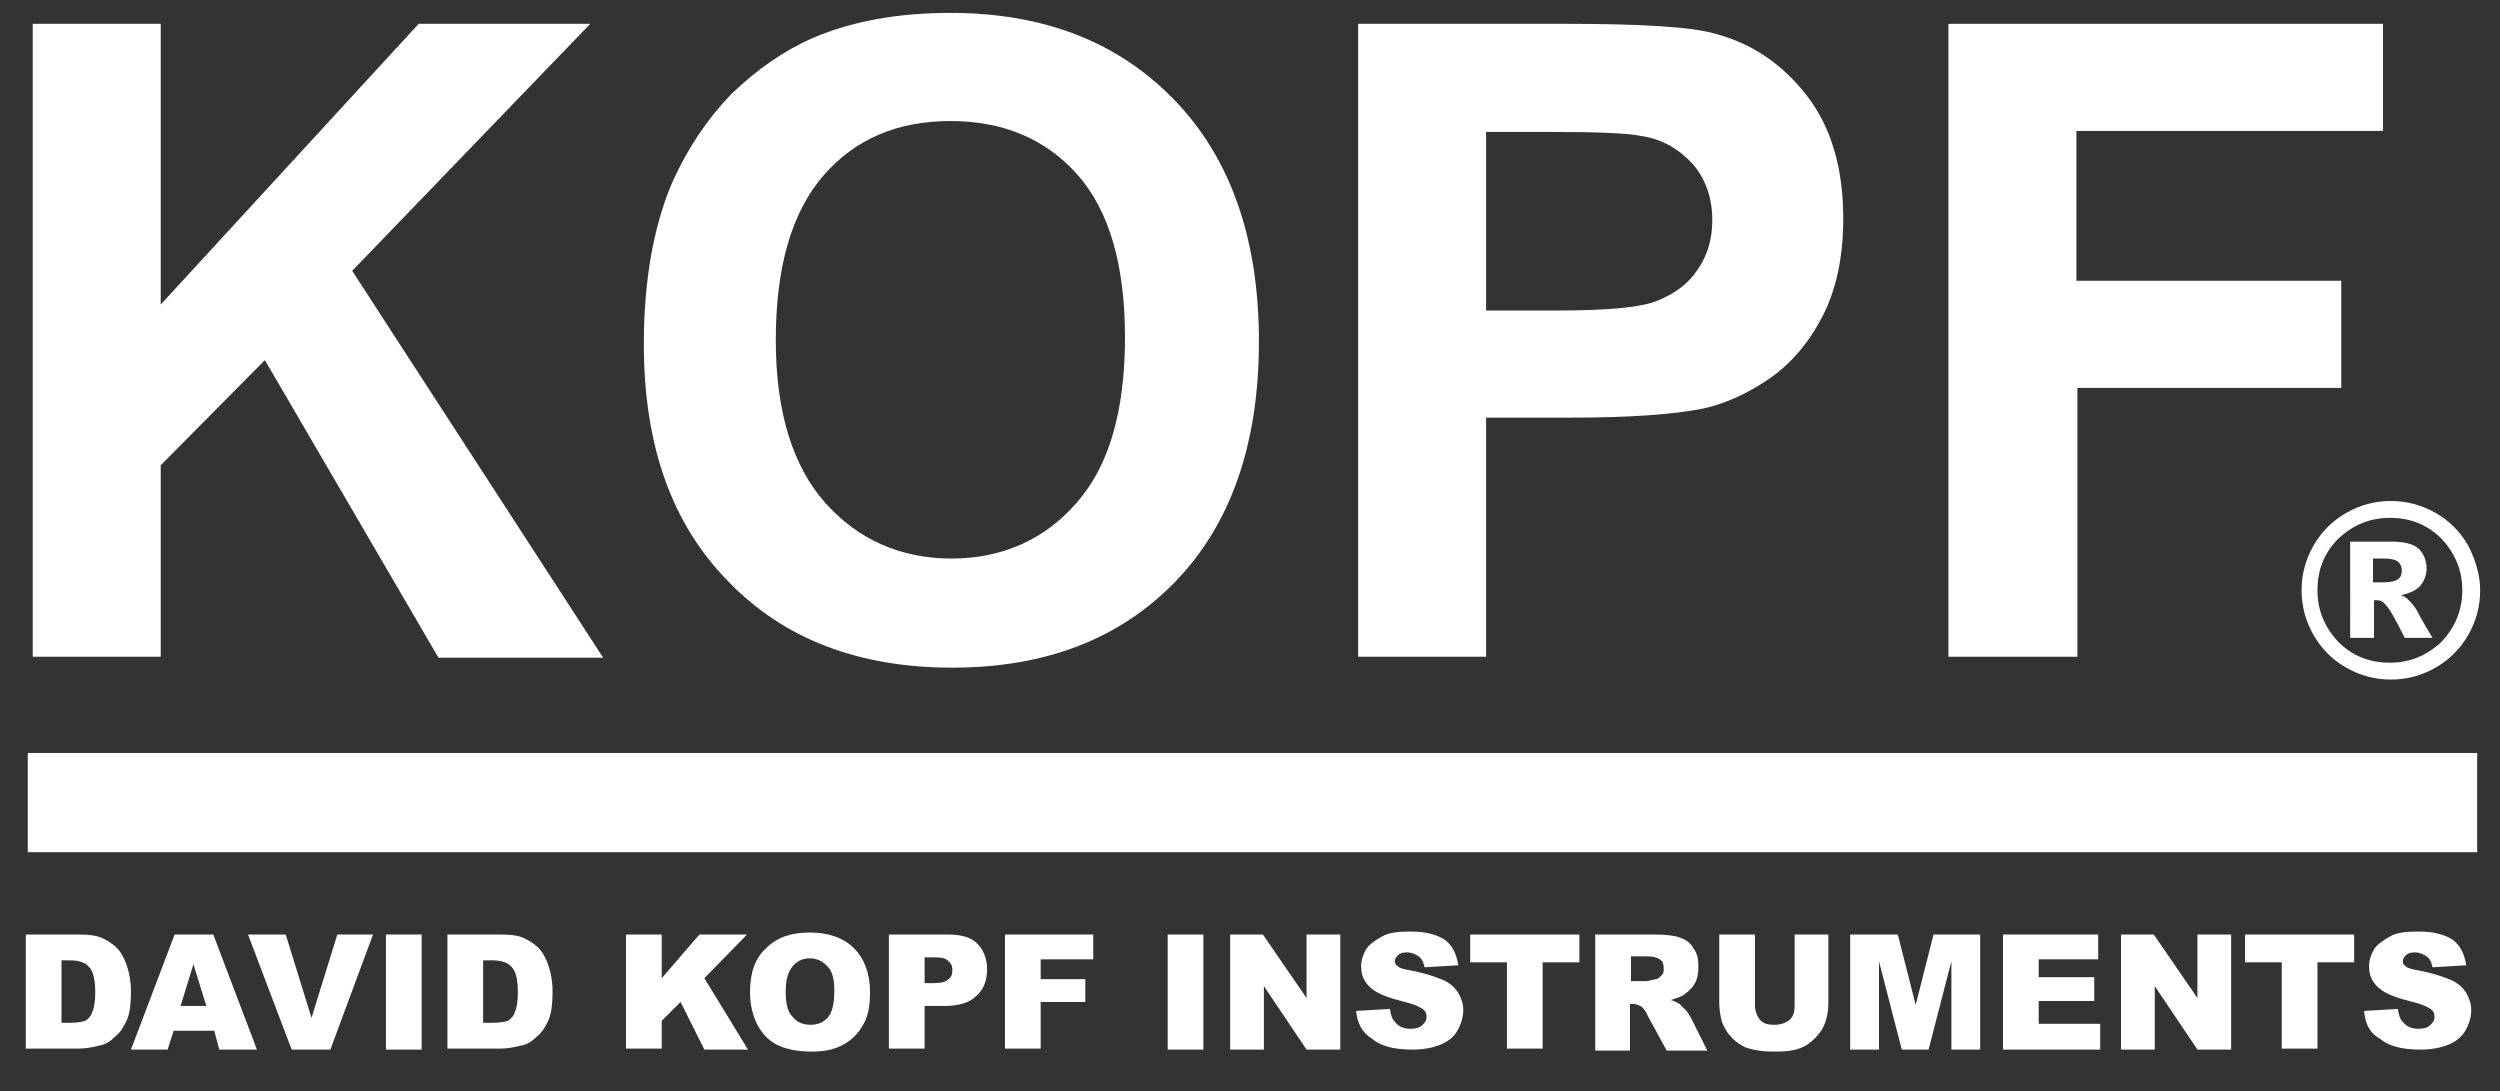 <svg xmlns="http://www.w3.org/2000/svg" xmlns:xlink="http://www.w3.org/1999/xlink" version="1.1" x="0px" y="0px" viewBox="0 0 252 110" xml:space="preserve" class="style0"><rect x="0" y="0" width="252" height="110" fill="#333333" stroke="none"/><style>.style0{enable-background:	new 0 0 252 110;}.style1{fill:	#FFFFFF;}</style><g><path d="M3.3 66.2V2.4h12.9v28.3l26-28.3h17.3l-24 24.9l25.3 39H44.2l-17.5-30L16.2 46.9v19.3H3.3z" class="style1"/><path d="M64.9 34.7c0-6.5 1-12 2.9-16.4c1.5-3.3 3.4-6.2 5.9-8.8C76.3 7 79 5.1 82 3.8 c4-1.7 8.6-2.5 13.8-2.5c9.4 0 16.9 2.9 22.6 8.8c5.6 5.8 8.5 13.9 8.5 24.3c0 10.3-2.8 18.4-8.4 24.2c-5.6 5.8-13.1 8.7-22.5 8.7 c-9.5 0-17-2.9-22.6-8.7C67.7 52.8 64.9 44.9 64.9 34.7z M78.2 34.3c0 7.2 1.7 12.7 5 16.4c3.3 3.7 7.6 5.6 12.7 5.6 s9.4-1.9 12.6-5.6c3.3-3.7 4.9-9.3 4.9-16.7c0-7.3-1.6-12.8-4.8-16.4c-3.2-3.6-7.5-5.4-12.8-5.4s-9.6 1.8-12.8 5.5 C79.8 21.4 78.2 26.9 78.2 34.3z" class="style1"/><path d="M136.9 66.2V2.4h20.7c7.8 0 12.9 0.3 15.3 1c3.7 1 6.7 3 9.2 6.2c2.5 3.2 3.7 7.4 3.7 12.4 c0 3.9-0.7 7.2-2.1 9.9c-1.4 2.7-3.2 4.8-5.4 6.3c-2.2 1.5-4.4 2.5-6.7 3c-3.1 0.6-7.5 0.9-13.4 0.9h-8.4v24.1H136.9z M149.8 13.2 v18.1h7.1c5.1 0 8.5-0.3 10.2-1c1.7-0.7 3.1-1.7 4-3.1c1-1.4 1.5-3.1 1.5-5c0-2.3-0.7-4.2-2-5.7c-1.4-1.5-3.1-2.5-5.2-2.8 c-1.5-0.3-4.6-0.4-9.3-0.4H149.8z" class="style1"/><path d="M196.4 66.2V2.4h43.8v10.8h-30.9v15.1H236v10.8h-26.6v27.1H196.4z" class="style1"/></g><rect x="2.8" y="75.9" width="246.9" height="10" class="style1"/><g><path d="M2.6 94.2h5.3c1.1 0 1.9 0.1 2.5 0.4c0.6 0.3 1.2 0.7 1.6 1.2s0.7 1.2 0.9 1.9s0.3 1.5 0.3 2.2 c0 1.2-0.1 2.2-0.4 2.9c-0.3 0.7-0.7 1.3-1.2 1.7c-0.5 0.5-1 0.8-1.6 0.9c-0.8 0.2-1.5 0.3-2.1 0.3H2.6V94.2z M6.2 96.8v6.3H7 c0.7 0 1.3-0.1 1.6-0.2c0.3-0.2 0.6-0.5 0.7-0.9c0.2-0.4 0.3-1.1 0.3-2c0-1.2-0.2-2.1-0.6-2.5c-0.4-0.5-1.1-0.7-2-0.7H6.2z" class="style1"/><path d="M21.6 103.9h-4.1l-0.6 1.9h-3.7l4.4-11.6h3.9l4.4 11.6h-3.8L21.6 103.9z M20.8 101.4l-1.3-4.2 l-1.3 4.2H20.8z" class="style1"/><path d="M25 94.2h3.8l2.6 8.4l2.6-8.4h3.6l-4.3 11.6h-3.9L25 94.2z" class="style1"/><path d="M38.9 94.2h3.6v11.6h-3.6V94.2z" class="style1"/><path d="M45.1 94.2h5.3c1.1 0 1.9 0.1 2.5 0.4c0.6 0.3 1.2 0.7 1.6 1.2s0.7 1.2 0.9 1.9s0.3 1.5 0.3 2.2 c0 1.2-0.1 2.2-0.4 2.9c-0.3 0.7-0.7 1.3-1.2 1.7c-0.5 0.5-1 0.8-1.6 0.9c-0.8 0.2-1.5 0.3-2.1 0.3h-5.3V94.2z M48.7 96.8v6.3h0.9 c0.7 0 1.3-0.1 1.6-0.2c0.3-0.2 0.6-0.5 0.7-0.9c0.2-0.4 0.3-1.1 0.3-2c0-1.2-0.2-2.1-0.6-2.5c-0.4-0.5-1.1-0.7-2-0.7H48.7z" class="style1"/><path d="M63.1 94.2h3.6v4.4l3.8-4.4h4.8L71 98.6l4.4 7.2H71l-2.4-4.8l-1.9 1.9v2.8h-3.6V94.2z" class="style1"/><path d="M75.6 100c0-1.9 0.5-3.4 1.6-4.4c1.1-1.1 2.5-1.6 4.4-1.6c1.9 0 3.4 0.5 4.5 1.6 c1 1 1.6 2.5 1.6 4.4c0 1.4-0.2 2.5-0.7 3.3c-0.5 0.9-1.1 1.5-2 2c-0.9 0.5-1.9 0.7-3.2 0.7c-1.3 0-2.4-0.2-3.3-0.6s-1.6-1.1-2.1-2 C75.9 102.5 75.6 101.3 75.6 100z M79.2 100c0 1.2 0.2 2 0.7 2.5c0.4 0.5 1 0.8 1.8 0.8c0.8 0 1.4-0.3 1.8-0.8s0.6-1.4 0.6-2.7 c0-1.1-0.2-1.9-0.7-2.4s-1-0.8-1.8-0.8c-0.7 0-1.3 0.3-1.7 0.8C79.4 98 79.2 98.8 79.2 100z" class="style1"/><path d="M89.6 94.2h6c1.3 0 2.3 0.3 2.9 0.9c0.6 0.6 1 1.5 1 2.6c0 1.2-0.4 2.1-1.1 2.7 c-0.7 0.7-1.8 1-3.2 1h-2v4.3h-3.6V94.2z M93.2 99.1h0.9c0.7 0 1.2-0.1 1.5-0.4c0.3-0.2 0.4-0.5 0.4-0.9c0-0.4-0.1-0.7-0.4-0.9 c-0.2-0.3-0.7-0.4-1.4-0.4h-1V99.1z" class="style1"/><path d="M101.3 94.2h8.9v2.5h-5.3v2h4.5v2.3h-4.5v4.7h-3.6V94.2z" class="style1"/><path d="M117.7 94.2h3.6v11.6h-3.6V94.2z" class="style1"/><path d="M123.9 94.2h3.4l4.4 6.4v-6.4h3.4v11.6h-3.4l-4.3-6.4v6.4h-3.4V94.2z" class="style1"/><path d="M136.7 101.9l3.4-0.2c0.1 0.6 0.2 1 0.5 1.3c0.4 0.5 0.9 0.7 1.6 0.7c0.5 0 0.9-0.1 1.2-0.4 s0.4-0.5 0.4-0.8c0-0.3-0.1-0.6-0.4-0.8c-0.3-0.2-0.9-0.5-1.8-0.7c-1.6-0.4-2.7-0.8-3.4-1.4c-0.7-0.6-1-1.3-1-2.2 c0-0.6 0.2-1.2 0.5-1.7c0.3-0.5 0.9-0.9 1.6-1.3s1.6-0.5 2.9-0.5c1.5 0 2.6 0.3 3.4 0.8c0.8 0.6 1.2 1.4 1.4 2.6l-3.4 0.2 c-0.1-0.5-0.3-0.9-0.6-1.1c-0.3-0.2-0.7-0.4-1.2-0.4c-0.4 0-0.7 0.1-0.9 0.3c-0.2 0.2-0.3 0.4-0.3 0.6c0 0.2 0.1 0.4 0.3 0.5 c0.2 0.2 0.6 0.3 1.2 0.4c1.6 0.3 2.7 0.7 3.4 1c0.7 0.3 1.2 0.8 1.5 1.3s0.5 1.1 0.5 1.7c0 0.7-0.2 1.4-0.6 2.1s-1 1.1-1.7 1.4 c-0.7 0.3-1.7 0.5-2.8 0.5c-2 0-3.3-0.4-4.1-1.1C137.3 104.1 136.8 103.1 136.7 101.9z" class="style1"/><path d="M148.3 94.2h10.9V97h-3.7v8.7h-3.6V97h-3.7V94.2z" class="style1"/><path d="M160.8 105.8V94.2h6c1.1 0 2 0.1 2.5 0.3c0.6 0.2 1.1 0.5 1.4 1.1c0.4 0.5 0.5 1.1 0.5 1.9 c0 0.6-0.1 1.2-0.4 1.7s-0.7 0.8-1.1 1.1c-0.3 0.2-0.7 0.3-1.3 0.5c0.4 0.1 0.7 0.3 0.9 0.4c0.1 0.1 0.3 0.3 0.6 0.6 c0.3 0.3 0.4 0.6 0.5 0.7l1.7 3.4h-4.1l-1.9-3.5c-0.2-0.5-0.5-0.8-0.6-0.9c-0.3-0.2-0.6-0.3-0.9-0.3h-0.3v4.7H160.8z M164.4 98.9 h1.5c0.2 0 0.5-0.1 1-0.2c0.2 0 0.4-0.2 0.6-0.4s0.2-0.4 0.2-0.7c0-0.4-0.1-0.7-0.4-0.9s-0.7-0.3-1.3-0.3h-1.6V98.9z" class="style1"/><path d="M180.7 94.2h3.6v6.9c0 0.7-0.1 1.3-0.3 1.9c-0.2 0.6-0.5 1.1-1 1.6s-0.9 0.8-1.4 1 c-0.7 0.3-1.5 0.4-2.5 0.4c-0.6 0-1.2 0-1.8-0.1s-1.2-0.2-1.7-0.5s-0.9-0.6-1.2-1c-0.4-0.4-0.6-0.9-0.8-1.3c-0.2-0.7-0.3-1.4-0.3-2 v-6.9h3.6v7.1c0 0.6 0.2 1.1 0.5 1.5c0.4 0.4 0.8 0.5 1.5 0.5c0.6 0 1.1-0.2 1.5-0.5c0.4-0.4 0.5-0.8 0.5-1.5V94.2z" class="style1"/><path d="M186.6 94.2h4.7l1.8 7.1l1.8-7.1h4.7v11.6h-2.9v-8.9l-2.3 8.9h-2.7l-2.3-8.9v8.9h-2.9V94.2z" class="style1"/><path d="M201.9 94.2h9.6v2.5h-6v1.8h5.6v2.4h-5.6v2.3h6.2v2.6h-9.8V94.2z" class="style1"/><path d="M213.7 94.2h3.4l4.4 6.4v-6.4h3.4v11.6h-3.4l-4.3-6.4v6.4h-3.4V94.2z" class="style1"/><path d="M226.4 94.2h10.9V97h-3.7v8.7H230V97h-3.7V94.2z" class="style1"/><path d="M238.3 101.9l3.4-0.2c0.1 0.6 0.2 1 0.5 1.3c0.4 0.5 0.9 0.7 1.6 0.7c0.5 0 0.9-0.1 1.2-0.4 s0.4-0.5 0.4-0.8c0-0.3-0.1-0.6-0.4-0.8c-0.3-0.2-0.9-0.5-1.8-0.7c-1.6-0.4-2.7-0.8-3.4-1.4c-0.7-0.6-1-1.3-1-2.2 c0-0.6 0.2-1.2 0.5-1.7c0.3-0.5 0.9-0.9 1.6-1.3s1.6-0.5 2.9-0.5c1.5 0 2.6 0.3 3.4 0.8c0.8 0.6 1.2 1.4 1.4 2.6l-3.4 0.2 c-0.1-0.5-0.3-0.9-0.6-1.1c-0.3-0.2-0.7-0.4-1.2-0.4c-0.4 0-0.7 0.1-0.9 0.3c-0.2 0.2-0.3 0.4-0.3 0.6c0 0.2 0.1 0.4 0.3 0.5 c0.2 0.2 0.6 0.3 1.2 0.4c1.6 0.3 2.7 0.7 3.4 1c0.7 0.3 1.2 0.8 1.5 1.3s0.5 1.1 0.5 1.7c0 0.7-0.2 1.4-0.6 2.1s-1 1.1-1.7 1.4 s-1.7 0.5-2.8 0.5c-2 0-3.3-0.4-4.1-1.1C238.8 104.1 238.4 103.1 238.3 101.9z" class="style1"/></g><g><path d="M250 59.5c0 1.6-0.4 3.1-1.2 4.5c-0.8 1.4-1.9 2.5-3.3 3.3c-1.4 0.8-2.9 1.2-4.5 1.2 c-1.6 0-3.1-0.4-4.5-1.2c-1.4-0.8-2.5-1.9-3.3-3.3c-0.8-1.4-1.2-2.9-1.2-4.5c0-1.6 0.4-3.1 1.2-4.5c0.8-1.4 1.9-2.5 3.3-3.3 c1.4-0.8 2.9-1.2 4.5-1.2c1.6 0 3.1 0.4 4.5 1.2c1.4 0.8 2.5 1.9 3.3 3.3C249.5 56.4 250 57.9 250 59.5z M248.2 59.5 c0-2-0.7-3.7-2.1-5.2c-1.4-1.4-3.1-2.1-5.2-2.1c-2 0-3.7 0.7-5.2 2.1c-1.4 1.4-2.1 3.1-2.1 5.2c0 2 0.7 3.7 2.1 5.2 c1.4 1.4 3.1 2.1 5.2 2.1c2 0 3.7-0.7 5.2-2.1C247.5 63.2 248.2 61.5 248.2 59.5z M236.8 54.6h4.3c1.2 0 2.1 0.2 2.7 0.7 c0.5 0.5 0.8 1.2 0.8 2c0 0.6-0.2 1.2-0.6 1.7s-1.1 0.8-2 1c0.4 0.1 0.6 0.3 0.8 0.5c0.2 0.2 0.5 0.5 0.8 1c0 0 0.5 1 1.6 2.8h-2.8 c-0.9-1.8-1.5-2.9-1.9-3.3c-0.3-0.4-0.6-0.5-0.9-0.5c-0.1 0-0.2 0-0.3 0v3.8h-2.4V54.6z M239.2 58.7h1c0.7 0 1.2-0.1 1.5-0.3 s0.4-0.5 0.4-0.9c0-0.4-0.1-0.6-0.4-0.9c-0.3-0.2-0.7-0.3-1.4-0.3h-1.1V58.7z" class="style1"/></g></svg>